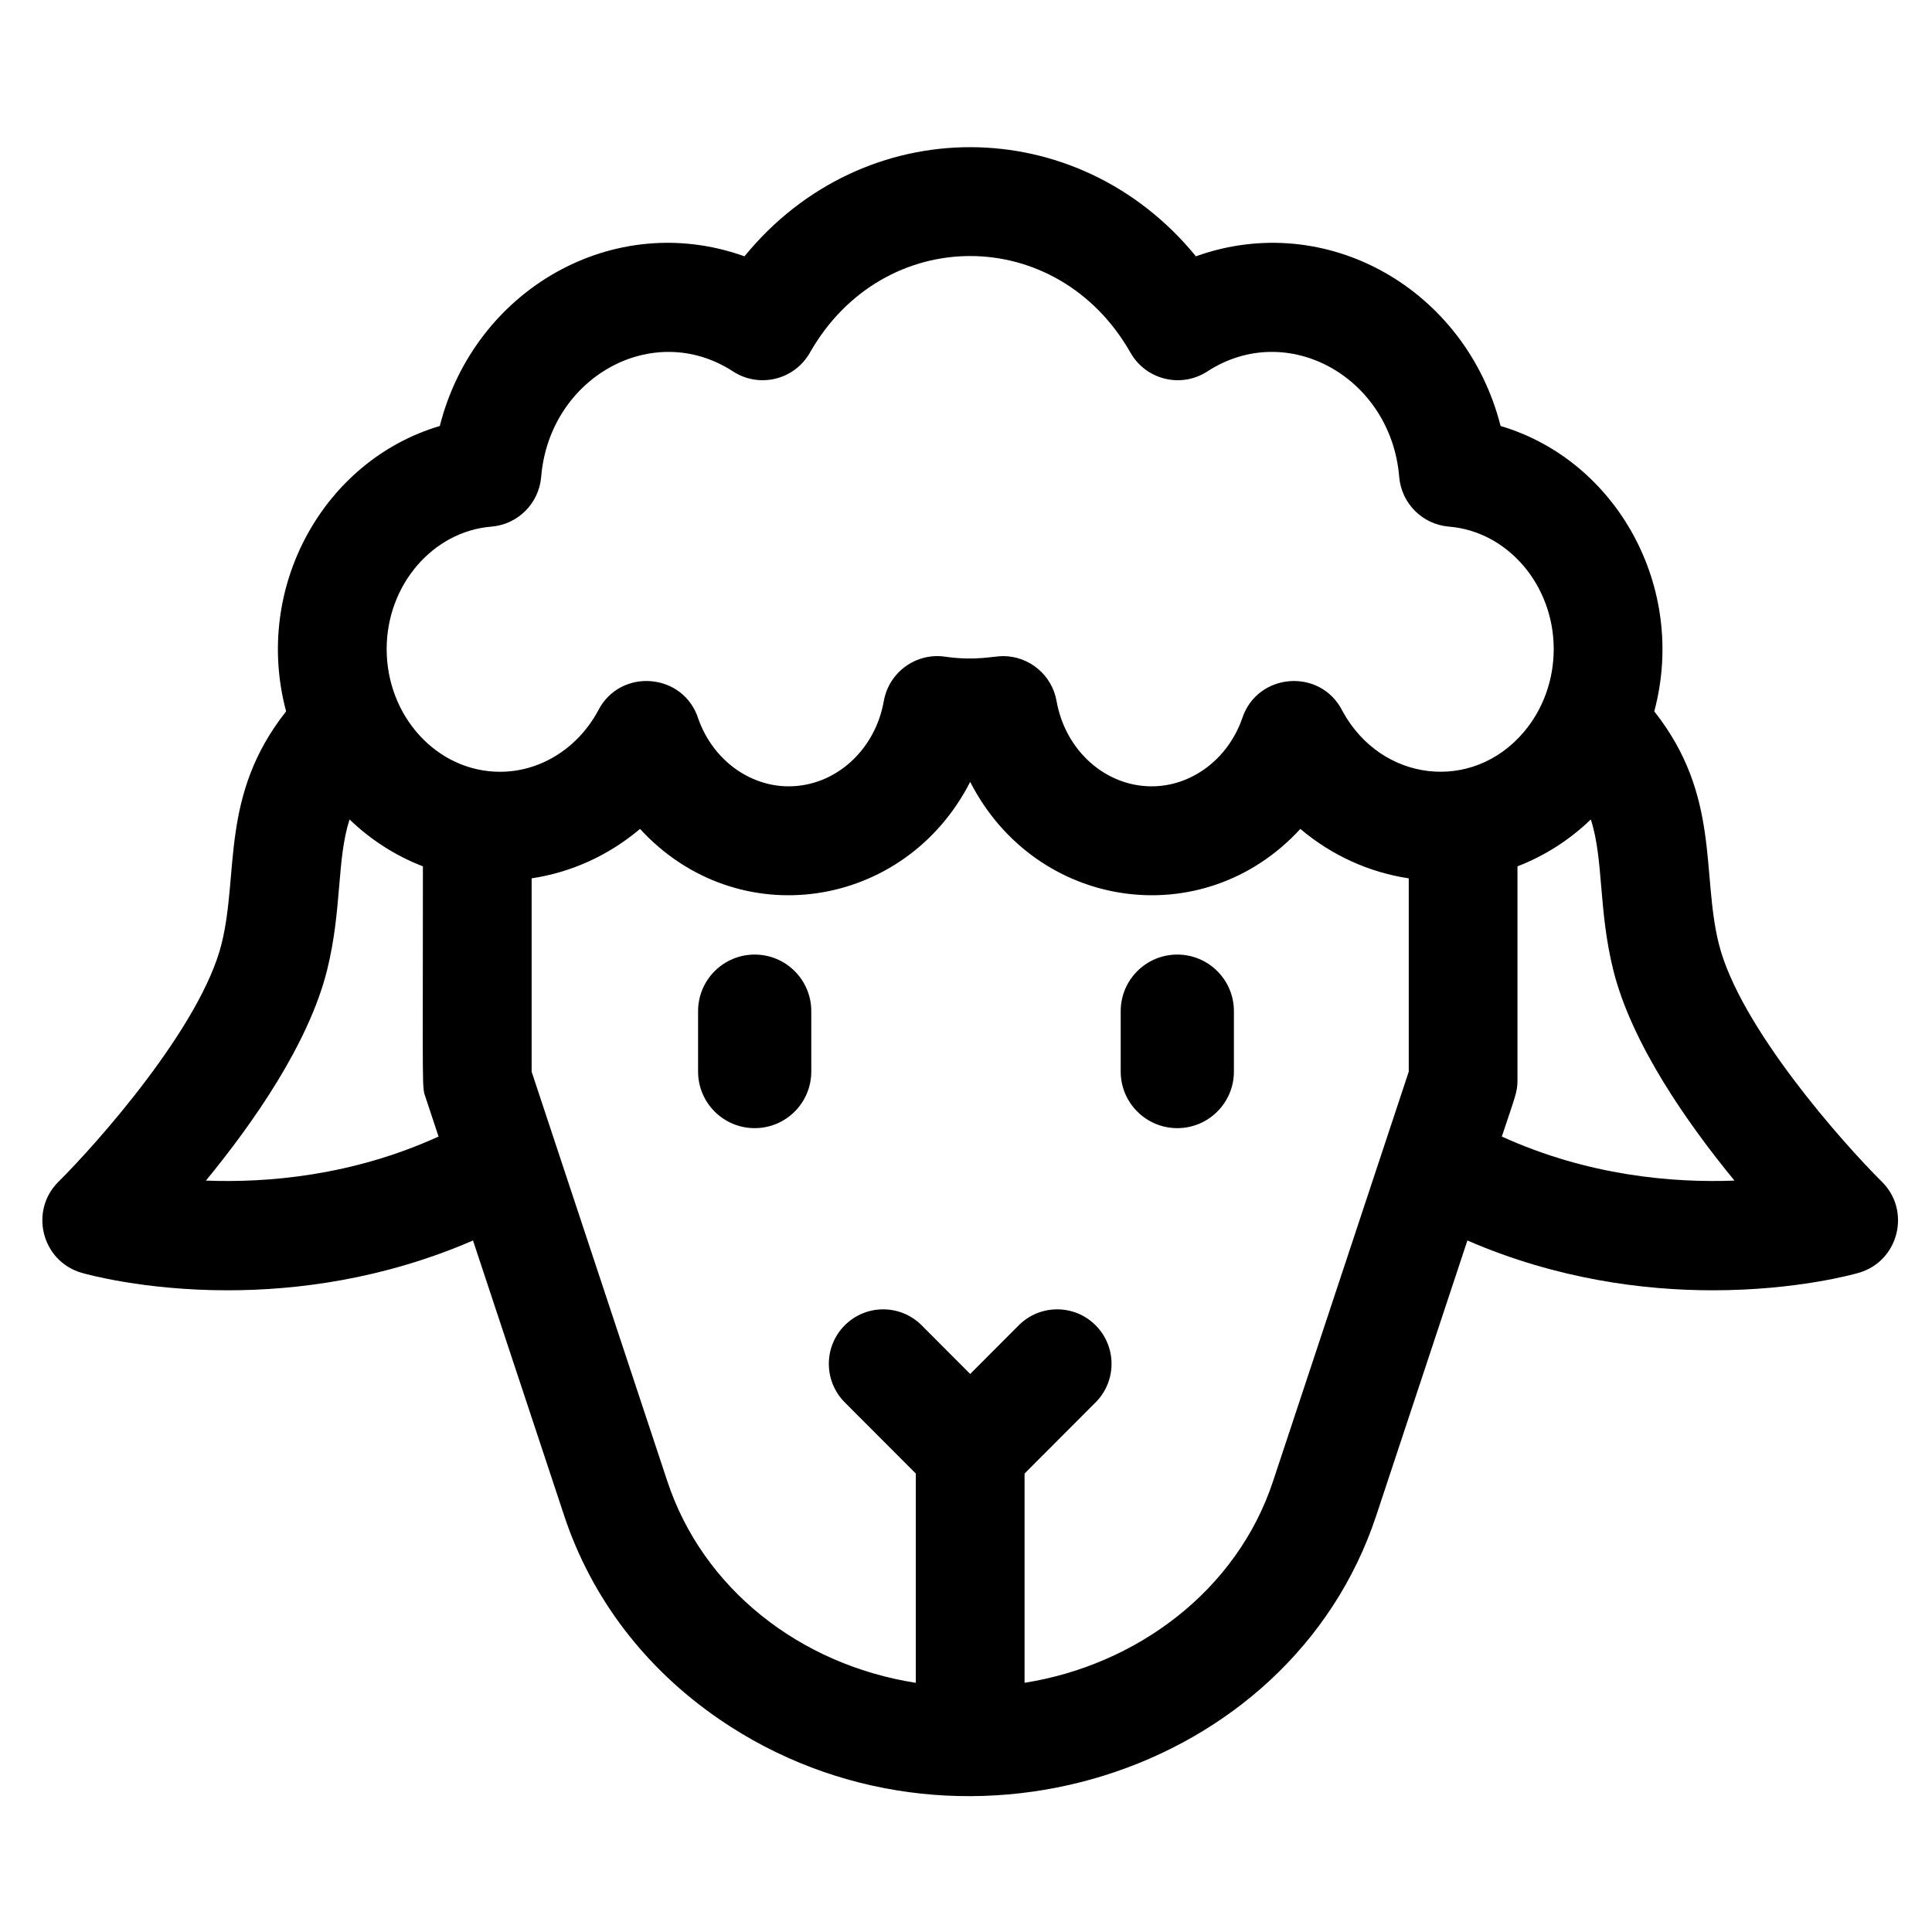 <svg
    xmlns="http://www.w3.org/2000/svg"
    xmlns:xlink="http://www.w3.org/1999/xlink" id="e9ywa335sdrw1" viewBox="0 0 512.001 512.001" shape-rendering="geometricPrecision" text-rendering="geometricPrecision">
    <style>
        <![CDATA[#e9ywa335sdrw2_tr {animation: e9ywa335sdrw2_tr__tr 10000ms linear 1 normal forwards}@keyframes e9ywa335sdrw2_tr__tr { 0% {transform: translate(256.001px,256px) rotate(0deg)} 5% {transform: translate(256.001px,256px) rotate(0deg)} 9% {transform: translate(256.001px,256px) rotate(30deg)} 13% {transform: translate(256.001px,256px) rotate(-30deg)} 17% {transform: translate(256.001px,256px) rotate(0deg)} 21% {transform: translate(256.001px,256px) rotate(0deg)} 100% {transform: translate(256.001px,256px) rotate(0deg)} }#e9ywa335sdrw4_to {animation: e9ywa335sdrw4_to__to 10000ms linear 1 normal forwards}@keyframes e9ywa335sdrw4_to__to { 0% {transform: translate(256px,256px)} 30% {transform: translate(256px,256px)} 35% {transform: translate(220px,256px)} 40% {transform: translate(220px,256px)} 43% {transform: translate(256px,256px)} 60% {transform: translate(256px,256px)} 70% {transform: translate(256px,256px)} 75% {transform: translate(266px,256px)} 89% {transform: translate(266px,256px)} 97% {transform: translate(256px,256px)} 100% {transform: translate(256px,256px)} }#e9ywa335sdrw4_ts {animation: e9ywa335sdrw4_ts__ts 10000ms linear 1 normal forwards}@keyframes e9ywa335sdrw4_ts__ts { 0% {transform: scale(1,1)} 36% {transform: scale(1,1)} 38% {transform: scale(1,0)} 40% {transform: scale(1,1)} 63% {transform: scale(1,1)} 65% {transform: scale(1,0)} 67% {transform: scale(1,1)} 90% {transform: scale(1,1)} 92% {transform: scale(1,0)} 94% {transform: scale(1,1)} 97% {transform: scale(1,1)} 100% {transform: scale(1,1)} }]]>
    </style>
    <g id="e9ywa335sdrw2_tr" transform="translate(256.001,256) rotate(0)">
        <g id="e9ywa335sdrw2" transform="translate(-256.001,-256)">
            <path id="e9ywa335sdrw3" d="M507.721,320.169C497.567,310.108,470.006,279.171,464.506,257.124C459.839,238.406,464.989,217.767,447.4,195.519C456.206,162.607,437.38,128.981,406.674,119.894C397.5,83.707,360.599,62.482,325.928,74.925C294.557,36.496,237.882,36.233,206.296,74.925C171.629,62.483,134.726,83.703,125.55,119.894C94.895,128.967,76.002,162.552,84.825,195.519C67.248,217.75,72.377,238.437,67.719,257.121C62.237,279.094,34.661,310.085,24.503,320.168C16.691,327.906,20.07,341.239,30.623,344.304C31.853,344.661,47.091,348.941,69.331,348.941C87.583,348.941,110.555,346.049,134.35,335.741L158.522,408.691C165.749,430.49,179.954,449.133,199.601,462.604C262.093,505.452,350.868,477.618,373.706,408.689L397.877,335.742C421.674,346.051,444.642,348.943,462.896,348.942C485.131,348.942,500.374,344.662,501.605,344.305C512.152,341.241,515.536,327.909,507.721,320.169ZM139.225,146.56C146.254,145.989,151.838,140.403,152.419,133.36C154.595,107.005,182.011,91.617,203.267,105.436C210.203,109.943,219.519,107.691,223.625,100.471C243.069,66.276,289.194,66.35,308.597,100.471C312.699,107.683,322.012,109.948,328.955,105.436C350.233,91.603,377.631,107.028,379.803,133.36C380.384,140.403,385.969,145.99,392.998,146.56C408.562,147.824,420.752,162.074,420.752,179C420.752,187.146,417.95,194.946,412.857,200.963C399.15,217.175,375.022,214.231,364.789,195.468C359.04,183.893,342.115,185.169,338.165,197.476C334.374,208.2,324.777,215.384,314.202,215.384C301.918,215.384,291.321,205.884,289.004,192.794C287.769,185.816,281.71,180.876,274.834,180.876C272.266,180.876,267.508,182.194,259.472,181.027C251.78,179.908,244.578,185.118,243.219,192.794C240.902,205.884,230.305,215.384,218.021,215.384C207.473,215.384,197.899,208.236,194.087,197.558C190.222,185.235,173.334,183.848,167.492,195.362C162.096,205.342,152.167,211.53,141.518,211.53C124.863,211.53,111.472,196.868,111.472,179C111.471,162.074,123.663,147.824,139.225,146.56ZM63.571,319.871C76.027,304.704,90.81,283.613,95.674,264.123C99.671,248.085,98.199,234.806,101.636,224.164C107.291,229.609,113.882,233.819,121.076,236.588C121.076,298.154,120.782,294.8,121.812,297.903L125.222,308.197C102.295,318.629,79.862,320.495,63.571,319.871ZM346.356,399.59C336.727,428.652,310.114,448.28,280.519,452.959L280.519,397.51L299.351,378.638C304.977,372.999,304.977,363.858,299.351,358.219C293.725,352.581,284.602,352.581,278.976,358.219L266.112,371.112L253.247,358.219C247.621,352.581,238.498,352.581,232.872,358.219C227.245,363.858,227.245,372.999,232.872,378.638L251.704,397.51L251.704,452.969C220.797,448.124,195.251,427.892,185.867,399.59L149.891,291.013L149.891,239.769C160.499,238.178,170.414,233.611,178.616,226.67C204.415,254.772,248.755,248.143,266.112,214.209C283.495,248.196,327.845,254.732,353.608,226.67C361.809,233.611,371.725,238.178,382.332,239.769L382.332,291.013ZM407.001,308.197C410.512,297.6,411.147,296.447,411.147,293.35L411.147,236.585C418.349,233.813,424.938,229.603,430.587,224.163C434.02,234.787,432.554,248.093,436.551,264.125C441.413,283.614,456.194,304.702,468.651,319.869C452.364,320.497,429.924,318.627,407.001,308.197Z" transform="matrix(1 0 0 1 -9.001 -6.999)" fill="rgb(0,0,0)" stroke="none" stroke-width="1"/>
            <g id="e9ywa335sdrw4_to" transform="translate(256,256)">
                <g id="e9ywa335sdrw4_ts" transform="scale(1,1)">
                    <g id="e9ywa335sdrw4" transform="translate(-256.001,-256)">
                        <path id="e9ywa335sdrw5" d="M312,252.971C303.716,252.971,297,259.687,297,267.971L297,283.971C297,292.255,303.716,298.971,312,298.971C320.284,298.971,327,292.255,327,283.971L327,267.971C327,259.686,320.284,252.971,312,252.971Z" fill="rgb(0,0,0)" stroke="none" stroke-width="1"/>
                        <path id="e9ywa335sdrw6" d="M200,252.971C191.716,252.971,185,259.687,185,267.971L185,283.971C185,292.255,191.716,298.971,200,298.971C208.284,298.971,215,292.255,215,283.971L215,267.971C215,259.686,208.284,252.971,200,252.971Z" fill="rgb(0,0,0)" stroke="none" stroke-width="1"/>
                    </g>
                </g>
            </g>
        </g>
    </g>
</svg>
